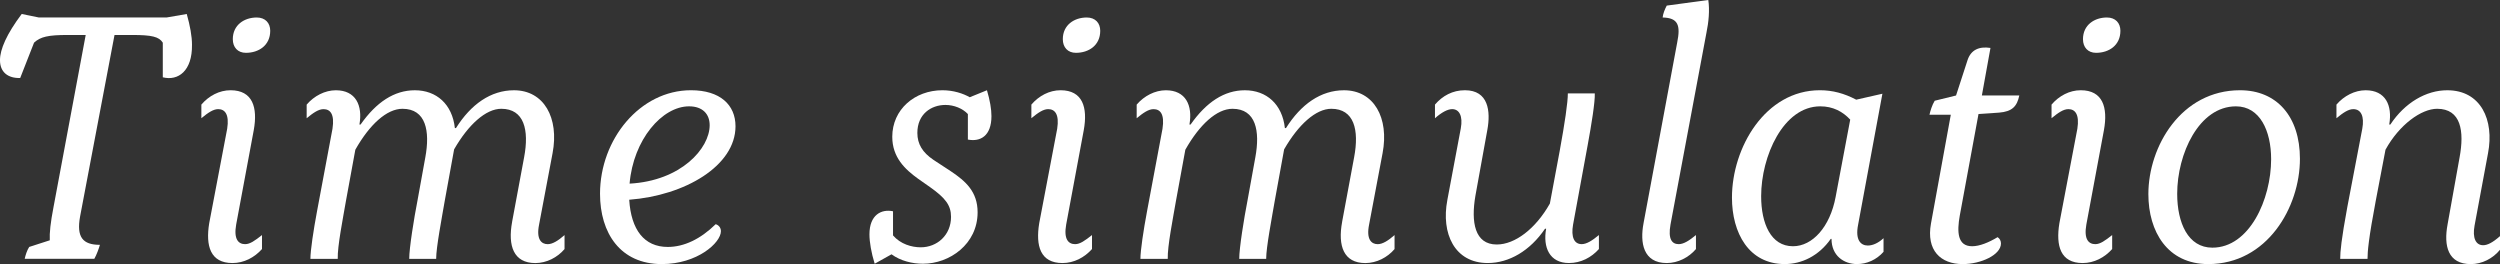 <?xml version="1.0" encoding="UTF-8"?><svg id="_レイヤー_2" xmlns="http://www.w3.org/2000/svg" viewBox="0 0 303.95 32.107"><rect x="0" y="0" width="303.95" height="32.107" fill="#333333" stroke="none"/><defs><style>.cls-1{fill:#fff;}</style></defs><g id="Layer_1"><path class="cls-1" d="m3.549,30.023l2.503-.808c-.046-.893.091-2.169.455-4.04l3.913-20.923h-2.184c-2.366,0-3.322.213-4.096.936l-1.684,4.295c-1.456.043-2.457-.68-2.457-2.169,0-1.318.819-3.189,2.64-5.613l2.093.426h15.516l2.457-.426c.41,1.446.638,2.722.638,3.742.045,3.189-1.684,4.423-3.55,3.955v-4.21c-.455-.723-1.319-.936-3.73-.936h-2.139l-4.187,22.071c-.455,2.509.318,3.444,2.412,3.444-.137.468-.41,1.233-.683,1.701H3.003c.091-.425.273-1.021.546-1.446Z"/><path class="cls-1" d="m25.437,27.132l2.185-11.481c.272-1.744-.273-2.382-1.093-2.382-.591,0-1.229.425-2.047,1.105v-1.658c.91-1.063,2.184-1.744,3.549-1.744,2.685,0,3.321,2.084,2.821,4.849l-2.139,11.481c-.318,1.786.273,2.382,1.092,2.382.592,0,1.184-.425,2.048-1.105v1.701c-.91,1.021-2.185,1.701-3.595,1.701-2.685,0-3.276-2.084-2.821-4.849Zm2.867-22.368c0-1.744,1.41-2.637,2.912-2.637,1.046,0,1.638.68,1.638,1.615,0,1.786-1.41,2.68-2.958,2.68-1.001,0-1.592-.681-1.592-1.658Z"/><path class="cls-1" d="m62.263,26.962l1.456-7.825c.638-3.359,0-5.911-2.775-5.911-1.865,0-4.004,1.914-5.733,4.934l-1.138,6.251c-.363,2.127-1.046,5.656-1.046,7.06h-3.276c0-1.318.592-4.976,1.001-7.06l.956-5.273c.591-3.189.091-5.911-2.776-5.911-1.911,0-4.004,1.914-5.732,4.976l-1.138,6.209c-.364,2.127-1.047,5.528-1.001,7.06h-3.322c0-1.021.364-3.444.819-5.868l1.865-9.951c.273-1.786-.272-2.382-1.092-2.382-.592,0-1.229.425-2.048,1.105v-1.658c.91-1.063,2.229-1.744,3.55-1.744,2.411,0,3.275,1.829,2.866,4.168h.137c1.911-2.722,4.095-4.168,6.598-4.168,2.639,0,4.55,1.701,4.868,4.593h.137c1.82-2.892,4.231-4.593,7.053-4.593,3.641,0,5.506,3.36,4.687,7.655l-1.638,8.675c-.364,1.786.273,2.382,1.047,2.382.591,0,1.273-.425,2.047-1.105v1.701c-.864,1.021-2.184,1.701-3.549,1.701-2.639,0-3.367-2.084-2.821-5.019Z"/><path class="cls-1" d="m87.648,28.11c0,1.403-2.867,3.997-7.189,3.997-5.051,0-7.508-3.784-7.508-8.548,0-6.634,4.868-12.588,11.057-12.588,3.55,0,5.415,1.786,5.415,4.381,0,4.806-6.143,8.42-12.923,8.931.228,3.657,1.82,5.74,4.687,5.74,1.957,0,3.959-.936,5.824-2.764.319.085.638.383.638.851Zm-11.103-5.784c6.279-.34,9.737-4.295,9.737-7.102,0-1.36-.864-2.296-2.503-2.296-3.275,0-6.779,4.04-7.234,9.397Z"/><path class="cls-1" d="m117.674,16.969v-3.104c-.637-.681-1.684-1.106-2.73-1.106-1.729,0-3.412,1.106-3.412,3.402,0,1.361.637,2.382,1.956,3.274l2.139,1.403c1.775,1.191,3.23,2.467,3.23,4.976,0,3.87-3.412,6.252-6.643,6.252-1.274,0-2.73-.341-3.822-1.148l-2.048,1.148c-.409-1.318-.637-2.637-.637-3.572,0-2.382,1.456-3.104,2.866-2.807v2.934c.91,1.063,2.275,1.446,3.367,1.446,2.002,0,3.686-1.488,3.686-3.7,0-1.403-.683-2.296-2.548-3.614l-1.456-1.021c-1.593-1.148-3.14-2.595-3.14-5.104,0-3.317,2.73-5.656,6.098-5.656,1.319,0,2.502.383,3.321.851l2.093-.851c.364,1.233.546,2.297.546,3.147,0,2.424-1.364,3.146-2.866,2.85Z"/><path class="cls-1" d="m126.349,27.132l2.185-11.481c.272-1.744-.273-2.382-1.093-2.382-.591,0-1.229.425-2.047,1.105v-1.658c.91-1.063,2.184-1.744,3.549-1.744,2.685,0,3.321,2.084,2.821,4.849l-2.139,11.481c-.318,1.786.273,2.382,1.092,2.382.592,0,1.184-.425,2.048-1.105v1.701c-.91,1.021-2.185,1.701-3.595,1.701-2.685,0-3.276-2.084-2.821-4.849Zm2.867-22.368c0-1.744,1.41-2.637,2.912-2.637,1.046,0,1.638.68,1.638,1.615,0,1.786-1.41,2.68-2.958,2.68-1.001,0-1.592-.681-1.592-1.658Z"/><path class="cls-1" d="m163.176,26.962l1.456-7.825c.638-3.359,0-5.911-2.775-5.911-1.865,0-4.004,1.914-5.733,4.934l-1.138,6.251c-.363,2.127-1.046,5.656-1.046,7.06h-3.276c0-1.318.592-4.976,1.001-7.06l.956-5.273c.591-3.189.091-5.911-2.776-5.911-1.911,0-4.004,1.914-5.733,4.976l-1.137,6.209c-.364,2.127-1.047,5.528-1.001,7.06h-3.322c0-1.021.364-3.444.819-5.868l1.865-9.951c.273-1.786-.272-2.382-1.092-2.382-.592,0-1.229.425-2.048,1.105v-1.658c.91-1.063,2.229-1.744,3.55-1.744,2.411,0,3.275,1.829,2.866,4.168h.137c1.911-2.722,4.095-4.168,6.598-4.168,2.639,0,4.55,1.701,4.868,4.593h.137c1.82-2.892,4.231-4.593,7.053-4.593,3.641,0,5.506,3.36,4.687,7.655l-1.638,8.675c-.364,1.786.273,2.382,1.047,2.382.591,0,1.273-.425,2.047-1.105v1.701c-.864,1.021-2.184,1.701-3.549,1.701-2.639,0-3.367-2.084-2.821-5.019Z"/><path class="cls-1" d="m175.966,24.325l1.638-8.718c.273-1.488-.182-2.339-1.047-2.339-.546,0-1.273.383-2.093,1.105v-1.658c.91-1.063,2.139-1.744,3.641-1.744,2.866,0,3.14,2.552,2.729,4.806l-1.456,8.038c-.546,3.189-.091,5.911,2.594,5.911,2.229,0,4.732-1.914,6.461-4.976l1.184-6.337c.637-3.487,1.001-5.953,1.001-7.06h3.276c.045,1.021-.41,3.828-.865,6.294l-1.774,9.653c-.272,1.531.137,2.382,1.047,2.382.592,0,1.274-.425,2.093-1.105v1.701c-.91,1.021-2.184,1.701-3.64,1.701-2.366,0-3.186-1.914-2.776-4.168h-.136c-1.82,2.679-4.368,4.168-6.962,4.168-4.05,0-5.688-3.615-4.914-7.655Z"/><path class="cls-1" d="m199.823,27.132l4.095-21.986c.409-2.041.137-2.977-1.774-3.019.045-.468.272-1.021.5-1.446l5.051-.681c.183,1.233.046,2.68-.228,3.998l-4.368,23.304c-.318,1.786.183,2.382,1.001,2.382.592,0,1.274-.425,2.094-1.105v1.701c-.865,1.021-2.185,1.701-3.55,1.701-2.866,0-3.275-2.467-2.82-4.849Z"/><path class="cls-1" d="m210.572,24.027c0-6.081,4.05-13.056,10.692-13.056,1.547,0,2.958.383,4.414,1.148l3.185-.723-2.957,15.947c-.364,1.828.318,2.509,1.183,2.509.638,0,1.32-.34,1.911-.893v1.658c-.864.979-2.047,1.488-3.23,1.488-1.593,0-3.094-1.021-3.094-3.062h-.091c-1.456,2.084-3.55,3.062-5.598,3.062-4.367,0-6.415-3.784-6.415-8.08Zm12.604-.085l1.774-9.398c-.909-.978-2.093-1.615-3.64-1.615-4.505,0-7.189,6.081-7.189,10.929,0,3.317,1.184,6.081,3.868,6.081,2.365,0,4.504-2.339,5.187-5.996Z"/><path class="cls-1" d="m238.271,26.196c-.364,2.041-.273,3.742,1.501,3.742.91,0,2.048-.468,3.095-1.105.272.17.409.468.409.766,0,1.403-2.457,2.509-4.642,2.509-2.685,0-4.459-1.658-3.867-4.933l2.411-13.226h-2.593c.091-.426.318-1.191.637-1.701l2.594-.638,1.41-4.338c.409-1.19,1.365-1.659,2.775-1.446l-1.046,5.784h4.55c-.273,1.318-.864,1.956-2.457,2.083l-2.503.171-2.274,12.332Z"/><path class="cls-1" d="m250.381,27.132l2.185-11.481c.272-1.744-.273-2.382-1.092-2.382-.592,0-1.229.425-2.048,1.105v-1.658c.91-1.063,2.184-1.744,3.549-1.744,2.685,0,3.321,2.084,2.821,4.849l-2.139,11.481c-.318,1.786.273,2.382,1.092,2.382.592,0,1.184-.425,2.048-1.105v1.701c-.91,1.021-2.185,1.701-3.595,1.701-2.685,0-3.276-2.084-2.821-4.849Zm2.867-22.368c0-1.744,1.41-2.637,2.912-2.637,1.046,0,1.638.68,1.638,1.615,0,1.786-1.41,2.68-2.958,2.68-1.001,0-1.592-.681-1.592-1.658Z"/><path class="cls-1" d="m261.199,23.603c0-5.826,4.004-12.631,11.147-12.631,4.46,0,7.28,3.189,7.28,8.336,0,5.911-4.004,12.8-11.147,12.8-4.96,0-7.28-3.955-7.28-8.505Zm14.925-4.253c0-3.444-1.365-6.421-4.277-6.421-4.505,0-7.144,5.783-7.144,10.631,0,3.53,1.319,6.55,4.276,6.55,4.505,0,7.145-5.869,7.145-10.76Z"/><path class="cls-1" d="m297.58,27.26l1.456-8.123c.592-3.189.183-5.911-2.729-5.911-1.911,0-4.596,1.914-6.279,4.976l-1.184,6.209c-.864,4.551-1.001,6.167-1.001,7.06h-3.321c0-.893.137-2.339.864-6.294l1.82-9.525c.272-1.489-.137-2.382-1.092-2.382-.592,0-1.229.425-2.048,1.105v-1.658c.91-1.063,2.229-1.744,3.549-1.744,2.412,0,3.276,1.829,2.867,4.168h.136c1.774-2.679,4.368-4.168,6.917-4.168,4.095,0,5.732,3.615,4.959,7.655l-1.638,8.803c-.273,1.488.137,2.382,1.047,2.382.5,0,1.137-.298,2.047-1.106v1.659c-.864,1.062-2.184,1.743-3.549,1.743-2.775,0-3.321-2.211-2.821-4.848Z"/></g></svg>